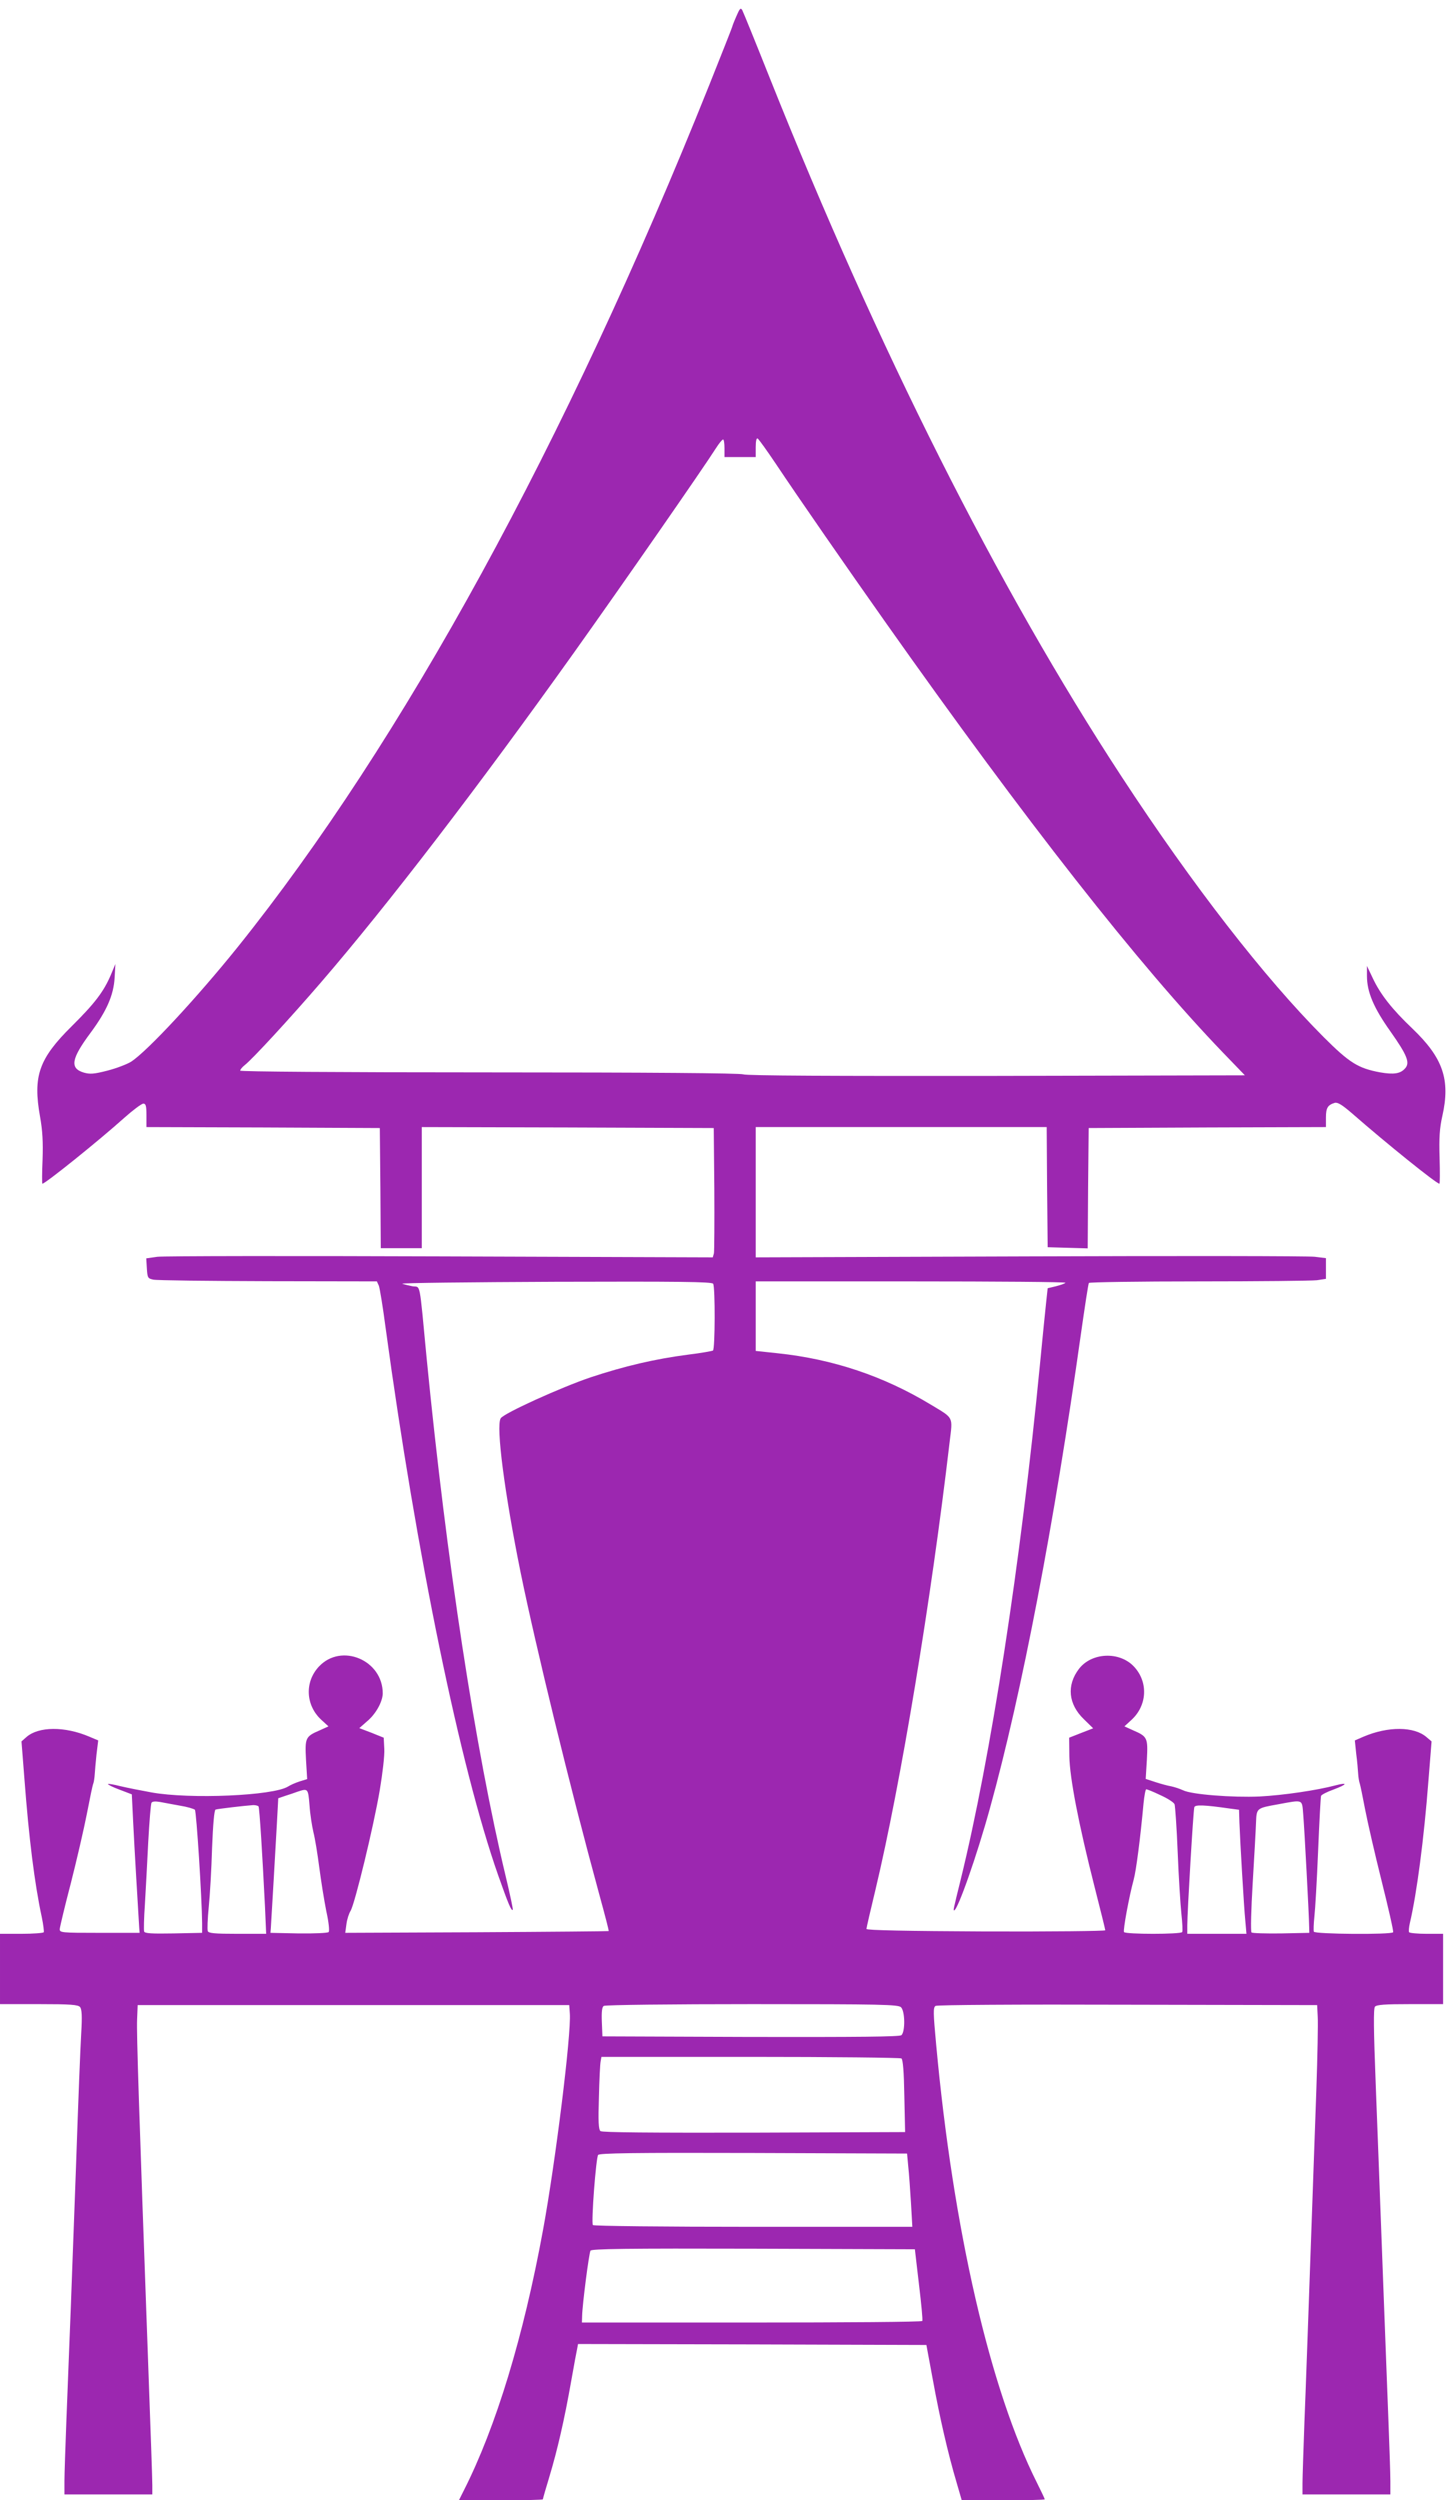 <?xml version="1.0" standalone="no"?>
<!DOCTYPE svg PUBLIC "-//W3C//DTD SVG 20010904//EN"
 "http://www.w3.org/TR/2001/REC-SVG-20010904/DTD/svg10.dtd">
<svg version="1.0" xmlns="http://www.w3.org/2000/svg"
 width="741pt" height="1280pt" viewBox="0 0 741 1280"
 preserveAspectRatio="xMidYMid meet">
<g transform="translate(0,1280) scale(0.1,-0.1)"
fill="#9c27b0" stroke="none">
<path d="M3771 12717 c-12 -27 -21 -51 -21 -53 0 -3 -54 -139 -119 -302 -734
-1833 -1570 -3359 -2415 -4412 -207 -257 -459 -529 -544 -585 -21 -13 -75 -34
-122 -46 -70 -18 -89 -19 -121 -10 -73 22 -64 71 35 204 82 111 118 192 123
282 l4 70 -23 -55 c-37 -87 -83 -147 -200 -263 -169 -167 -200 -256 -163 -463
13 -73 16 -130 13 -221 -3 -68 -3 -123 -1 -123 15 0 291 222 419 337 45 40 89
73 98 73 13 0 16 -12 16 -60 l0 -60 598 -2 597 -3 3 -307 2 -308 105 0 105 0
0 310 0 310 748 -2 747 -3 3 -310 c1 -170 0 -319 -2 -331 l-6 -21 -1393 5
c-766 3 -1419 2 -1451 -2 l-57 -8 3 -51 c3 -49 5 -52 33 -58 17 -4 281 -7 588
-8 l557 -1 10 -22 c5 -13 21 -111 35 -218 158 -1161 381 -2245 576 -2800 53
-150 68 -185 75 -177 2 2 -14 78 -36 170 -156 651 -303 1613 -405 2652 -39
409 -30 363 -73 370 -20 4 -44 10 -52 13 -8 4 345 8 784 10 633 2 801 0 808
-10 11 -18 10 -336 -1 -342 -5 -3 -62 -13 -127 -21 -170 -22 -327 -59 -499
-116 -151 -51 -445 -184 -461 -210 -25 -40 20 -384 102 -789 78 -382 255
-1107 403 -1649 28 -102 50 -186 48 -187 -1 -1 -305 -4 -676 -6 l-673 -3 6 44
c3 25 13 55 21 68 21 32 119 435 150 620 14 83 25 177 23 209 l-3 58 -62 25
-63 24 41 36 c44 37 78 99 79 141 1 171 -212 261 -327 138 -74 -79 -68 -199
13 -273 l36 -33 -44 -20 c-74 -32 -77 -38 -71 -151 l6 -99 -39 -12 c-22 -7
-48 -19 -59 -26 -75 -47 -501 -66 -700 -30 -55 10 -126 24 -159 32 -32 8 -60
13 -63 11 -2 -3 24 -16 59 -29 l63 -24 7 -144 c6 -124 26 -462 31 -540 l2 -25
-205 0 c-199 0 -205 1 -204 20 1 11 26 117 57 235 30 118 67 278 82 355 15 77
29 147 33 155 3 8 6 29 7 45 1 17 5 63 9 102 l9 73 -45 19 c-126 54 -261 53
-323 -2 l-25 -22 15 -191 c23 -305 52 -537 89 -709 8 -38 12 -73 10 -77 -3 -4
-54 -8 -115 -8 l-109 0 0 -180 0 -180 199 0 c163 0 201 -3 211 -15 9 -11 11
-46 6 -132 -4 -65 -16 -363 -26 -663 -21 -579 -34 -923 -50 -1320 -5 -135 -10
-275 -10 -312 l0 -68 225 0 225 0 0 48 c0 26 -9 291 -20 587 -49 1356 -61
1725 -58 1795 l3 75 1105 0 1105 0 3 -43 c8 -106 -74 -764 -137 -1107 -100
-546 -241 -1010 -406 -1335 l-25 -50 215 0 c118 0 215 2 215 5 0 3 15 56 34
118 40 133 76 288 111 487 14 80 28 155 31 168 l4 22 892 -2 892 -3 33 -178
c35 -193 78 -379 121 -524 l27 -93 213 0 c116 0 212 2 212 5 0 3 -18 41 -40
85 -240 477 -429 1298 -516 2243 -15 163 -16 190 -3 198 8 5 419 8 984 6 l970
-2 3 -60 c2 -33 -1 -199 -7 -370 -6 -170 -20 -564 -31 -875 -11 -311 -24 -682
-30 -825 -5 -143 -10 -286 -10 -318 l0 -57 225 0 225 0 0 68 c0 37 -5 177 -10
312 -5 135 -19 490 -30 790 -11 300 -27 718 -35 929 -11 283 -12 388 -4 398 9
10 51 13 180 13 l169 0 0 180 0 180 -84 0 c-47 0 -87 4 -90 8 -3 4 -1 26 4 48
35 149 72 429 95 729 l16 200 -26 22 c-63 55 -197 56 -323 2 l-44 -19 7 -68
c5 -37 9 -83 10 -102 1 -19 5 -42 8 -50 3 -8 15 -67 27 -130 12 -63 50 -229
85 -369 35 -140 62 -258 59 -263 -8 -13 -402 -10 -406 3 -2 6 -1 41 3 78 4 36
13 188 19 336 6 149 13 275 15 281 2 6 31 21 65 33 69 26 75 38 9 21 -93 -25
-269 -51 -389 -57 -138 -6 -349 10 -392 32 -15 7 -42 16 -60 20 -18 3 -55 13
-82 22 l-49 16 6 98 c6 113 3 119 -71 151 l-44 20 36 33 c81 74 87 194 13 273
-74 79 -217 73 -282 -12 -64 -84 -54 -181 25 -257 l48 -47 -62 -24 -61 -24 1
-95 c2 -112 48 -349 129 -668 30 -118 55 -218 55 -223 0 -4 -276 -7 -612 -6
-402 2 -612 6 -611 13 0 6 21 96 46 200 130 545 285 1481 380 2293 16 133 23
119 -98 192 -240 145 -499 232 -782 262 l-113 12 0 178 0 178 797 0 c438 0
793 -3 789 -7 -4 -5 -26 -12 -49 -18 l-42 -10 -7 -65 c-4 -36 -19 -184 -33
-330 -99 -1020 -251 -2004 -406 -2635 -38 -154 -38 -155 -33 -155 18 0 117
281 184 525 163 589 329 1457 465 2424 20 140 38 259 41 263 3 4 256 8 563 8
307 0 579 3 605 6 l46 7 0 53 0 53 -57 7 c-31 4 -688 5 -1460 2 l-1403 -5 0
334 0 333 745 0 745 0 2 -307 3 -308 102 -3 103 -3 2 308 3 308 608 3 607 2 0
49 c0 49 9 64 45 75 15 4 38 -10 90 -55 175 -153 431 -359 446 -359 3 0 3 60
1 133 -3 103 0 151 14 213 42 187 4 298 -154 449 -103 98 -163 174 -202 257
l-30 63 0 -51 c0 -82 34 -163 120 -284 86 -122 102 -161 75 -190 -24 -27 -58
-32 -127 -20 -113 21 -157 48 -291 182 -302 303 -669 775 -1034 1333 -634 969
-1246 2185 -1802 3578 -72 181 -135 336 -140 345 -8 14 -13 9 -30 -31z m201
-2290 c118 -177 367 -536 562 -812 723 -1024 1298 -1756 1730 -2205 l111 -115
-1270 -3 c-833 -1 -1280 1 -1299 8 -19 6 -473 10 -1302 10 -776 0 -1274 4
-1274 9 0 5 10 18 23 28 40 31 234 242 390 423 345 400 807 1003 1297 1690
253 355 664 947 726 1045 16 25 32 45 37 45 4 0 7 -20 7 -45 l0 -45 80 0 80 0
0 51 c0 32 4 48 10 44 6 -4 47 -61 92 -128z m-2387 -6869 c3 -46 13 -108 20
-138 8 -30 21 -111 30 -180 9 -69 25 -169 36 -224 13 -59 17 -102 12 -107 -5
-5 -74 -8 -154 -7 l-144 3 2 25 c4 67 25 420 31 535 l7 129 35 12 c19 6 49 16
65 22 52 17 53 17 60 -70z m4357 52 c36 -16 69 -37 73 -47 3 -10 11 -121 16
-248 5 -126 14 -268 19 -314 5 -46 7 -88 4 -92 -7 -12 -291 -12 -298 0 -6 9
27 186 49 266 13 46 35 217 51 393 4 39 10 72 14 72 4 0 37 -13 72 -30z
m-5020 -54 c37 -6 71 -16 76 -21 8 -9 36 -453 37 -580 l0 -50 -146 -3 c-112
-2 -148 0 -151 10 -2 7 -1 69 4 138 4 69 12 212 17 318 6 106 13 198 17 203 4
7 20 8 43 4 20 -4 66 -12 103 -19z m5752 -48 c6 -74 29 -504 30 -568 l1 -35
-144 -3 c-80 -1 -148 1 -152 5 -5 5 -2 119 6 253 8 135 16 274 17 309 3 75 2
74 113 94 132 24 122 28 129 -55z m-5350 44 c5 -8 20 -250 33 -514 l6 -138
-147 0 c-118 0 -148 3 -152 14 -3 8 -1 63 5 123 6 59 14 195 17 301 5 126 11
195 18 198 11 4 150 20 193 23 12 0 24 -3 27 -7z m4976 -11 l45 -6 2 -65 c4
-107 23 -430 30 -502 l6 -68 -152 0 -151 0 0 43 c0 67 31 591 36 605 4 14 51
12 184 -7z m-1686 -1017 c21 -20 22 -126 2 -143 -9 -8 -220 -10 -772 -9 l-759
3 -3 74 c-2 53 1 77 10 82 7 5 349 9 760 9 665 0 748 -2 762 -16z m2 -262 c8
-5 13 -68 15 -192 l4 -185 -774 -3 c-529 -1 -778 1 -786 8 -10 8 -12 50 -8
173 2 89 6 172 9 185 l4 22 763 0 c419 0 767 -4 773 -8z m35 -552 c4 -36 10
-120 14 -187 l7 -123 -815 0 c-452 0 -818 4 -821 9 -9 14 16 345 27 359 8 9
174 12 796 10 l786 -3 6 -65z m55 -605 c12 -99 20 -183 17 -187 -2 -5 -395 -8
-874 -8 l-869 0 1 33 c1 57 35 322 43 335 6 9 184 12 834 10 l827 -3 21 -180z"/>
</g>
</svg>
